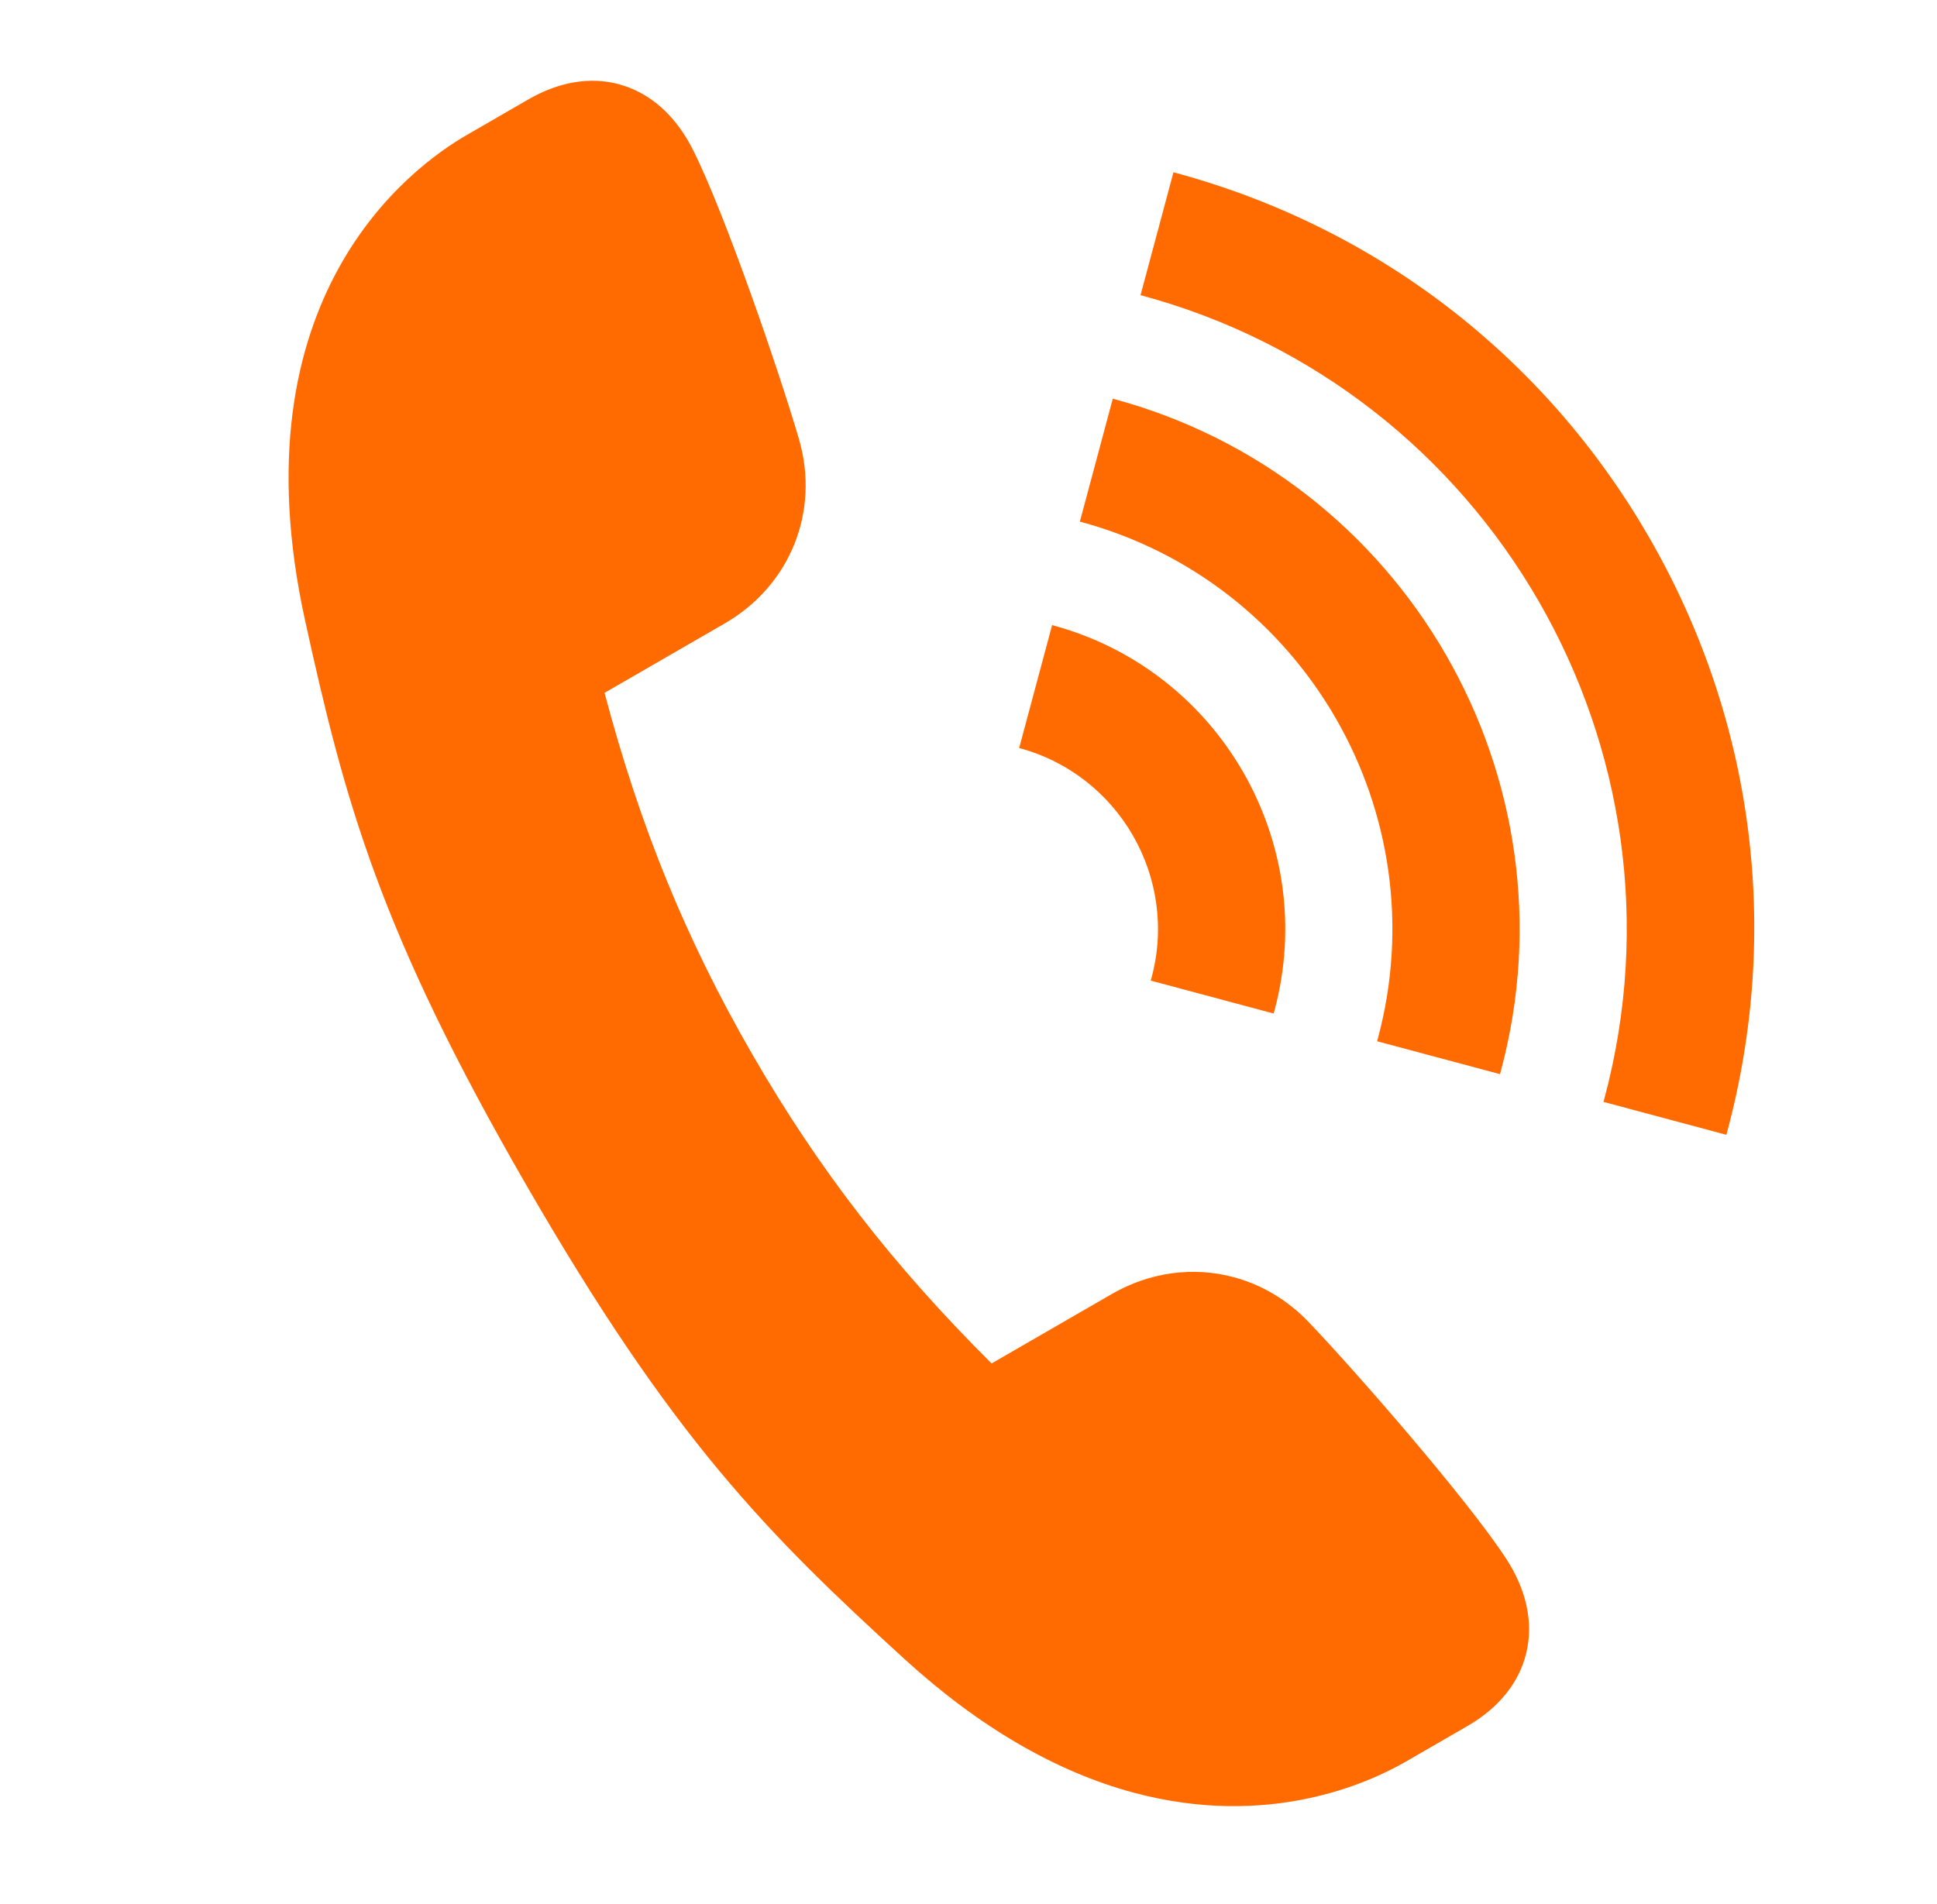 <svg width="59" height="58" viewBox="0 0 59 58" fill="none" xmlns="http://www.w3.org/2000/svg">
<path d="M34.538 54.619C32.164 53.983 29.812 52.611 27.546 50.542C23.357 46.716 20.491 43.836 16.031 36.106C11.571 28.378 10.511 24.454 9.294 18.911C7.133 9.063 12.512 5.098 14.211 4.117L16.097 3.027C17.025 2.491 17.976 2.331 18.846 2.565C19.794 2.819 20.577 3.511 21.108 4.566C22.08 6.495 23.75 11.368 24.336 13.378C24.979 15.585 24.069 17.842 22.075 18.994L18.414 21.109C19.502 25.213 20.897 28.622 22.918 32.128C24.941 35.632 27.195 38.546 30.203 41.54L33.864 39.425C35.015 38.761 36.334 38.578 37.58 38.912C38.436 39.142 39.222 39.612 39.856 40.274C41.304 41.787 44.686 45.671 45.87 47.477C46.496 48.434 46.711 49.429 46.491 50.355C46.275 51.263 45.654 52.035 44.694 52.589L42.823 53.67C41.687 54.327 38.637 55.717 34.539 54.619L34.538 54.619Z" fill="#FF6B00"/>
<path d="M35.078 29.782C35.069 29.814 35.06 29.844 35.05 29.876L38.794 30.879C38.803 30.847 38.812 30.817 38.821 30.785C40.189 25.679 37.15 20.413 32.047 19.045L31.043 22.79C34.082 23.604 35.892 26.741 35.077 29.781L35.078 29.782Z" fill="#FF6B00"/>
<path d="M41.972 31.629C41.964 31.661 41.955 31.693 41.946 31.724L45.689 32.726C45.697 32.695 45.706 32.664 45.715 32.632C48.102 23.722 42.799 14.533 33.895 12.147L32.892 15.892C39.732 17.725 43.807 24.784 41.972 31.629Z" fill="#FF6B00"/>
<path d="M48.867 33.477C48.858 33.509 48.849 33.54 48.841 33.571L52.584 34.574C52.593 34.542 52.602 34.511 52.61 34.48C54.26 28.322 53.415 21.889 50.229 16.368C47.043 10.847 41.899 6.898 35.743 5.249L34.74 8.993C45.383 11.845 51.72 22.828 48.867 33.476L48.867 33.477Z" fill="#FF6B00"/>
</svg>
